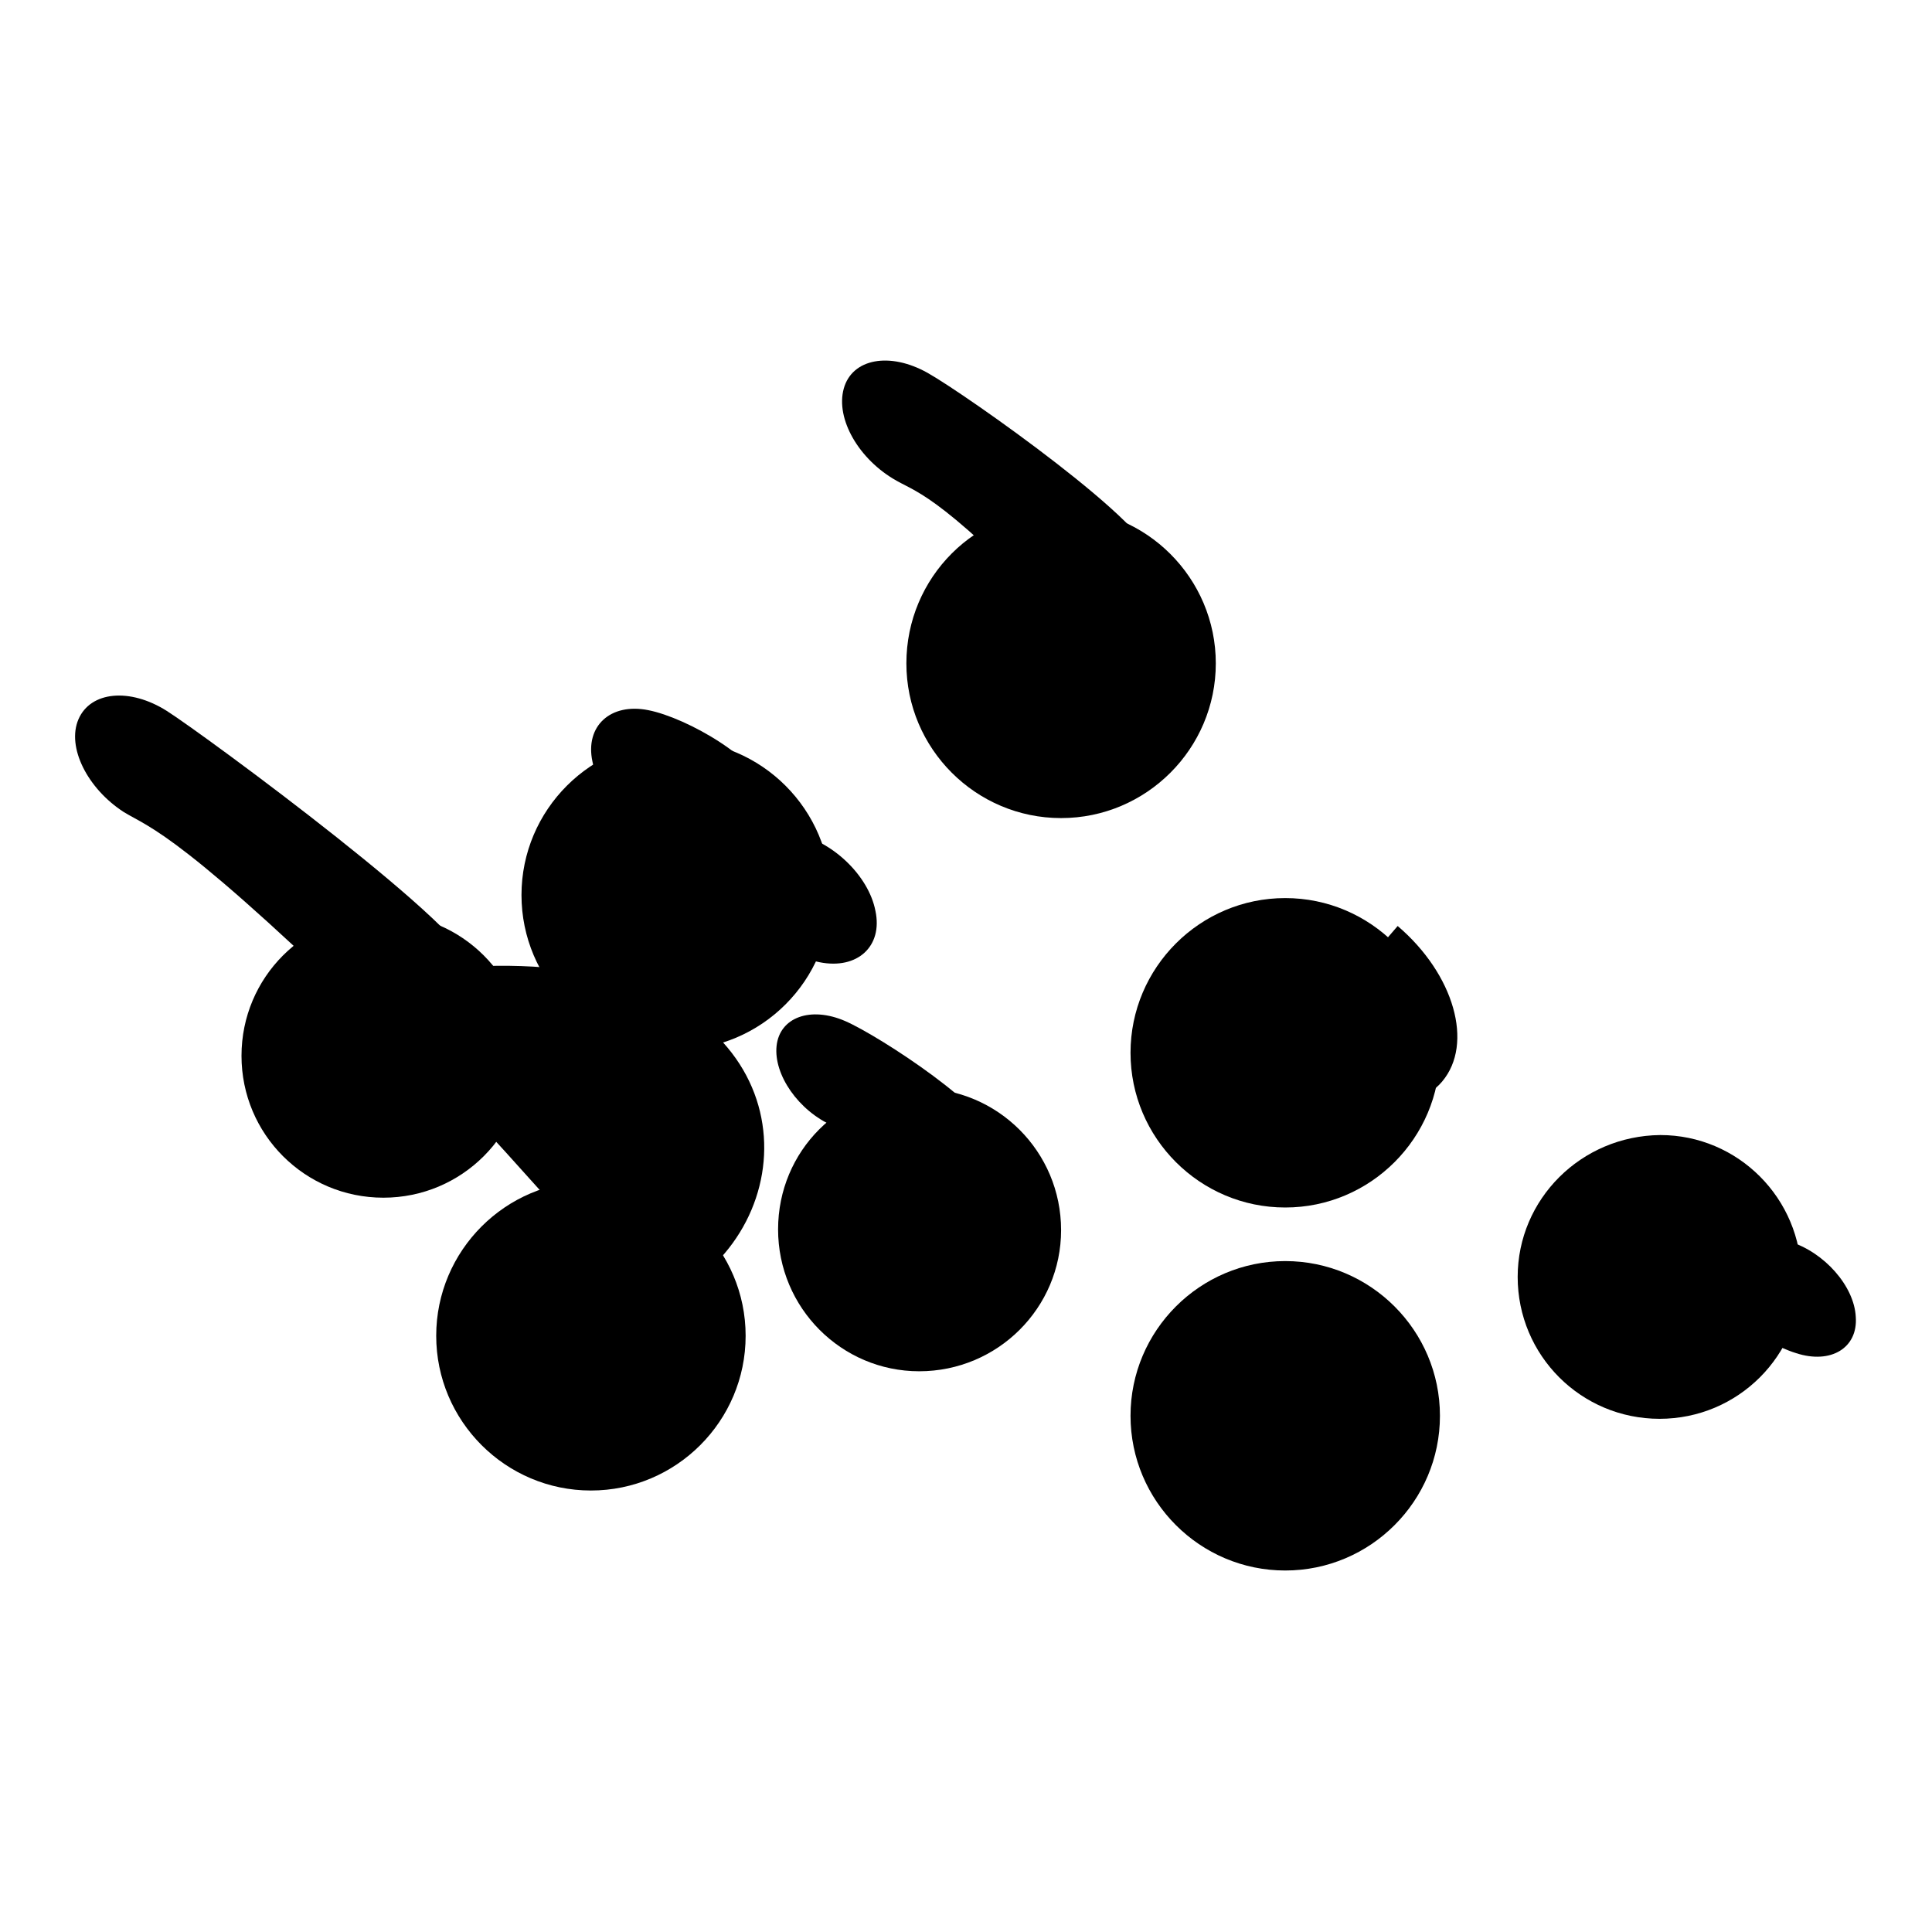 <?xml version="1.0" encoding="utf-8"?>
<!-- Svg Vector Icons : http://www.onlinewebfonts.com/icon -->
<!DOCTYPE svg PUBLIC "-//W3C//DTD SVG 1.1//EN" "http://www.w3.org/Graphics/SVG/1.1/DTD/svg11.dtd">
<svg version="1.1" xmlns="http://www.w3.org/2000/svg" xmlns:xlink="http://www.w3.org/1999/xlink" x="0px" y="0px" viewBox="0 0 256 256" enable-background="new 0 0 256 256" xml:space="preserve">
<g> <path fill="#000000" d="M149.8,139.5c0,11.3,9.2,20.5,20.5,20.5s20.5-9.2,20.5-20.5c0-11.3-9.2-20.5-20.5-20.5 C159,119,149.8,128.2,149.8,139.5C149.8,139.5,149.8,139.5,149.8,139.5L149.8,139.5z"/> <path fill="#000000" d="M173,137.2c7.5,6.4,13.9,11.1,18.1,6.1c4.2-5,1.6-14.2-5.9-20.6c0,0,0,0-3.1,3.6 c-4.5-3.8-10.1-4.5-12.7-1.5C166.9,127.9,168.5,133.4,173,137.2z"/> <path fill="#000000" d="M69.1,118.6c0,11.3,9.2,20.5,20.5,20.5c11.3,0,20.5-9.2,20.5-20.5c0-11.3-9.2-20.5-20.5-20.5 C78.3,98.1,69.1,107.3,69.1,118.6z"/> <path fill="#000000" d="M92.7,116.2c0.9,4.7,10.8,10.3,15.9,11.3c5,1,8.4-2.1,7.4-6.8c-0.9-4.7-5.8-9.4-10.9-10.3 c-0.5-0.1-1-0.2-3.3-5c-0.9-4.7-10.8-10.3-15.9-11.3c-5-1-8.4,2.1-7.4,6.8c0.9,4.7,5.8,9.4,10.9,10.3 C89.9,111.3,90.5,111.4,92.7,116.2z"/> <path fill="#000000" d="M149.8,187.6c0,11.3,9.2,20.5,20.5,20.5s20.5-9.2,20.5-20.5c0-11.3-9.2-20.5-20.5-20.5 S149.8,176.3,149.8,187.6C149.8,187.6,149.8,187.6,149.8,187.6L149.8,187.6z"/> <path fill="#000000" d="M173,185.6c4.5,3.9,10.2,4.6,12.8,1.6s1-8.6-3.6-12.5c0,0,0,0-0.1,0.1c-4.5-3.9-10.2-4.6-12.8-1.6 C166.8,176.3,168.3,181.9,173,185.6z"/> <path fill="#000000" d="M57.8,177c0,11.3,9.2,20.5,20.5,20.5c11.3,0,20.5-9.2,20.5-20.5c0-11.3-9.2-20.5-20.5-20.5 C67,156.5,57.8,165.7,57.8,177L57.8,177z"/> <path fill="#000000" d="M80.4,174c4.5,3.8,10.1,4.5,12.7,1.5s1-8.5-3.5-12.3c-5.3-4.5-11.2-6.3-14.2-2.8 C72.4,164,74.2,170.5,80.4,174z"/> <path fill="#000000" d="M120.1,87.9c0,11.3,9.2,20.5,20.5,20.5c11.3,0,20.5-9.2,20.5-20.5c0-11.3-9.2-20.5-20.5-20.5 C129.3,67.3,120.1,76.5,120.1,87.9z"/> <path fill="#000000" d="M143.3,85c4.5,3.8,10.1,4.5,12.7,1.5c2.5-3,1-8.5-3.5-12.3c1.1-3.9-24.6-22-29.6-24.8 c-5-2.8-10-1.9-11.1,2.1s2,9.4,7,12.2C121.8,65.4,125,65.8,143.3,85z"/> <path fill="#000000" d="M103.1,162.9c0,10.4,8.4,18.8,18.7,18.8c10.4,0,18.8-8.4,18.8-18.7c0,0,0,0,0,0c0-10.4-8.4-18.8-18.8-18.8 S103.1,152.5,103.1,162.9z"/> <path fill="#000000" d="M123.4,160.9c4,3.4,9.1,4,11.4,1.3c2.3-2.7,0.9-7.6-3.2-11l0,0c0.4-3.8-15-13.9-19.6-15.9s-8.7-0.5-9.1,3.3 c-0.4,3.8,2.9,8.6,7.5,10.6C112.6,150.1,114.6,150.4,123.4,160.9z"/> <path fill="#000000" d="M201.1,169.2c0,10.4,8.4,18.8,18.8,18.8c10.4,0,18.8-8.4,18.8-18.8c0-10.4-8.4-18.8-18.7-18.8 C209.5,150.5,201.1,158.9,201.1,169.2C201.1,169.2,201.1,169.2,201.1,169.2L201.1,169.2z"/> <path fill="#000000" d="M222,167c0.2,4.1,11.4,10.9,16,12.3c4.6,1.5,8.2-0.7,7.9-4.8c-0.2-4.1-4.2-8.6-8.8-10 c-1.2-0.4-2.4-0.5-6.9-7.2c-6.3-5.4-12-9.1-15.6-4.9c-3.6,4.2-1.4,12,5,17.4C219.6,169.8,219.6,169.8,222,167z"/> <path fill="#000000" d="M32,139.9c0,10.4,8.4,18.8,18.8,18.8c10.4,0,18.8-8.4,18.8-18.8s-8.4-18.8-18.8-18.8 C40.4,121.1,32,129.5,32,139.9z"/> <path fill="#000000" d="M53.1,138.9c21.2,18,30.9,41.3,42.9,27.2s4.6-40.2-33.8-38c1.6-3.7-35.2-30.8-40.1-33.9 c-4.9-3.1-10.1-2.6-11.7,1.1c-1.6,3.7,1.2,9.2,6,12.3C20,109.8,23.8,110.2,53.1,138.9z"/></g>
</svg>